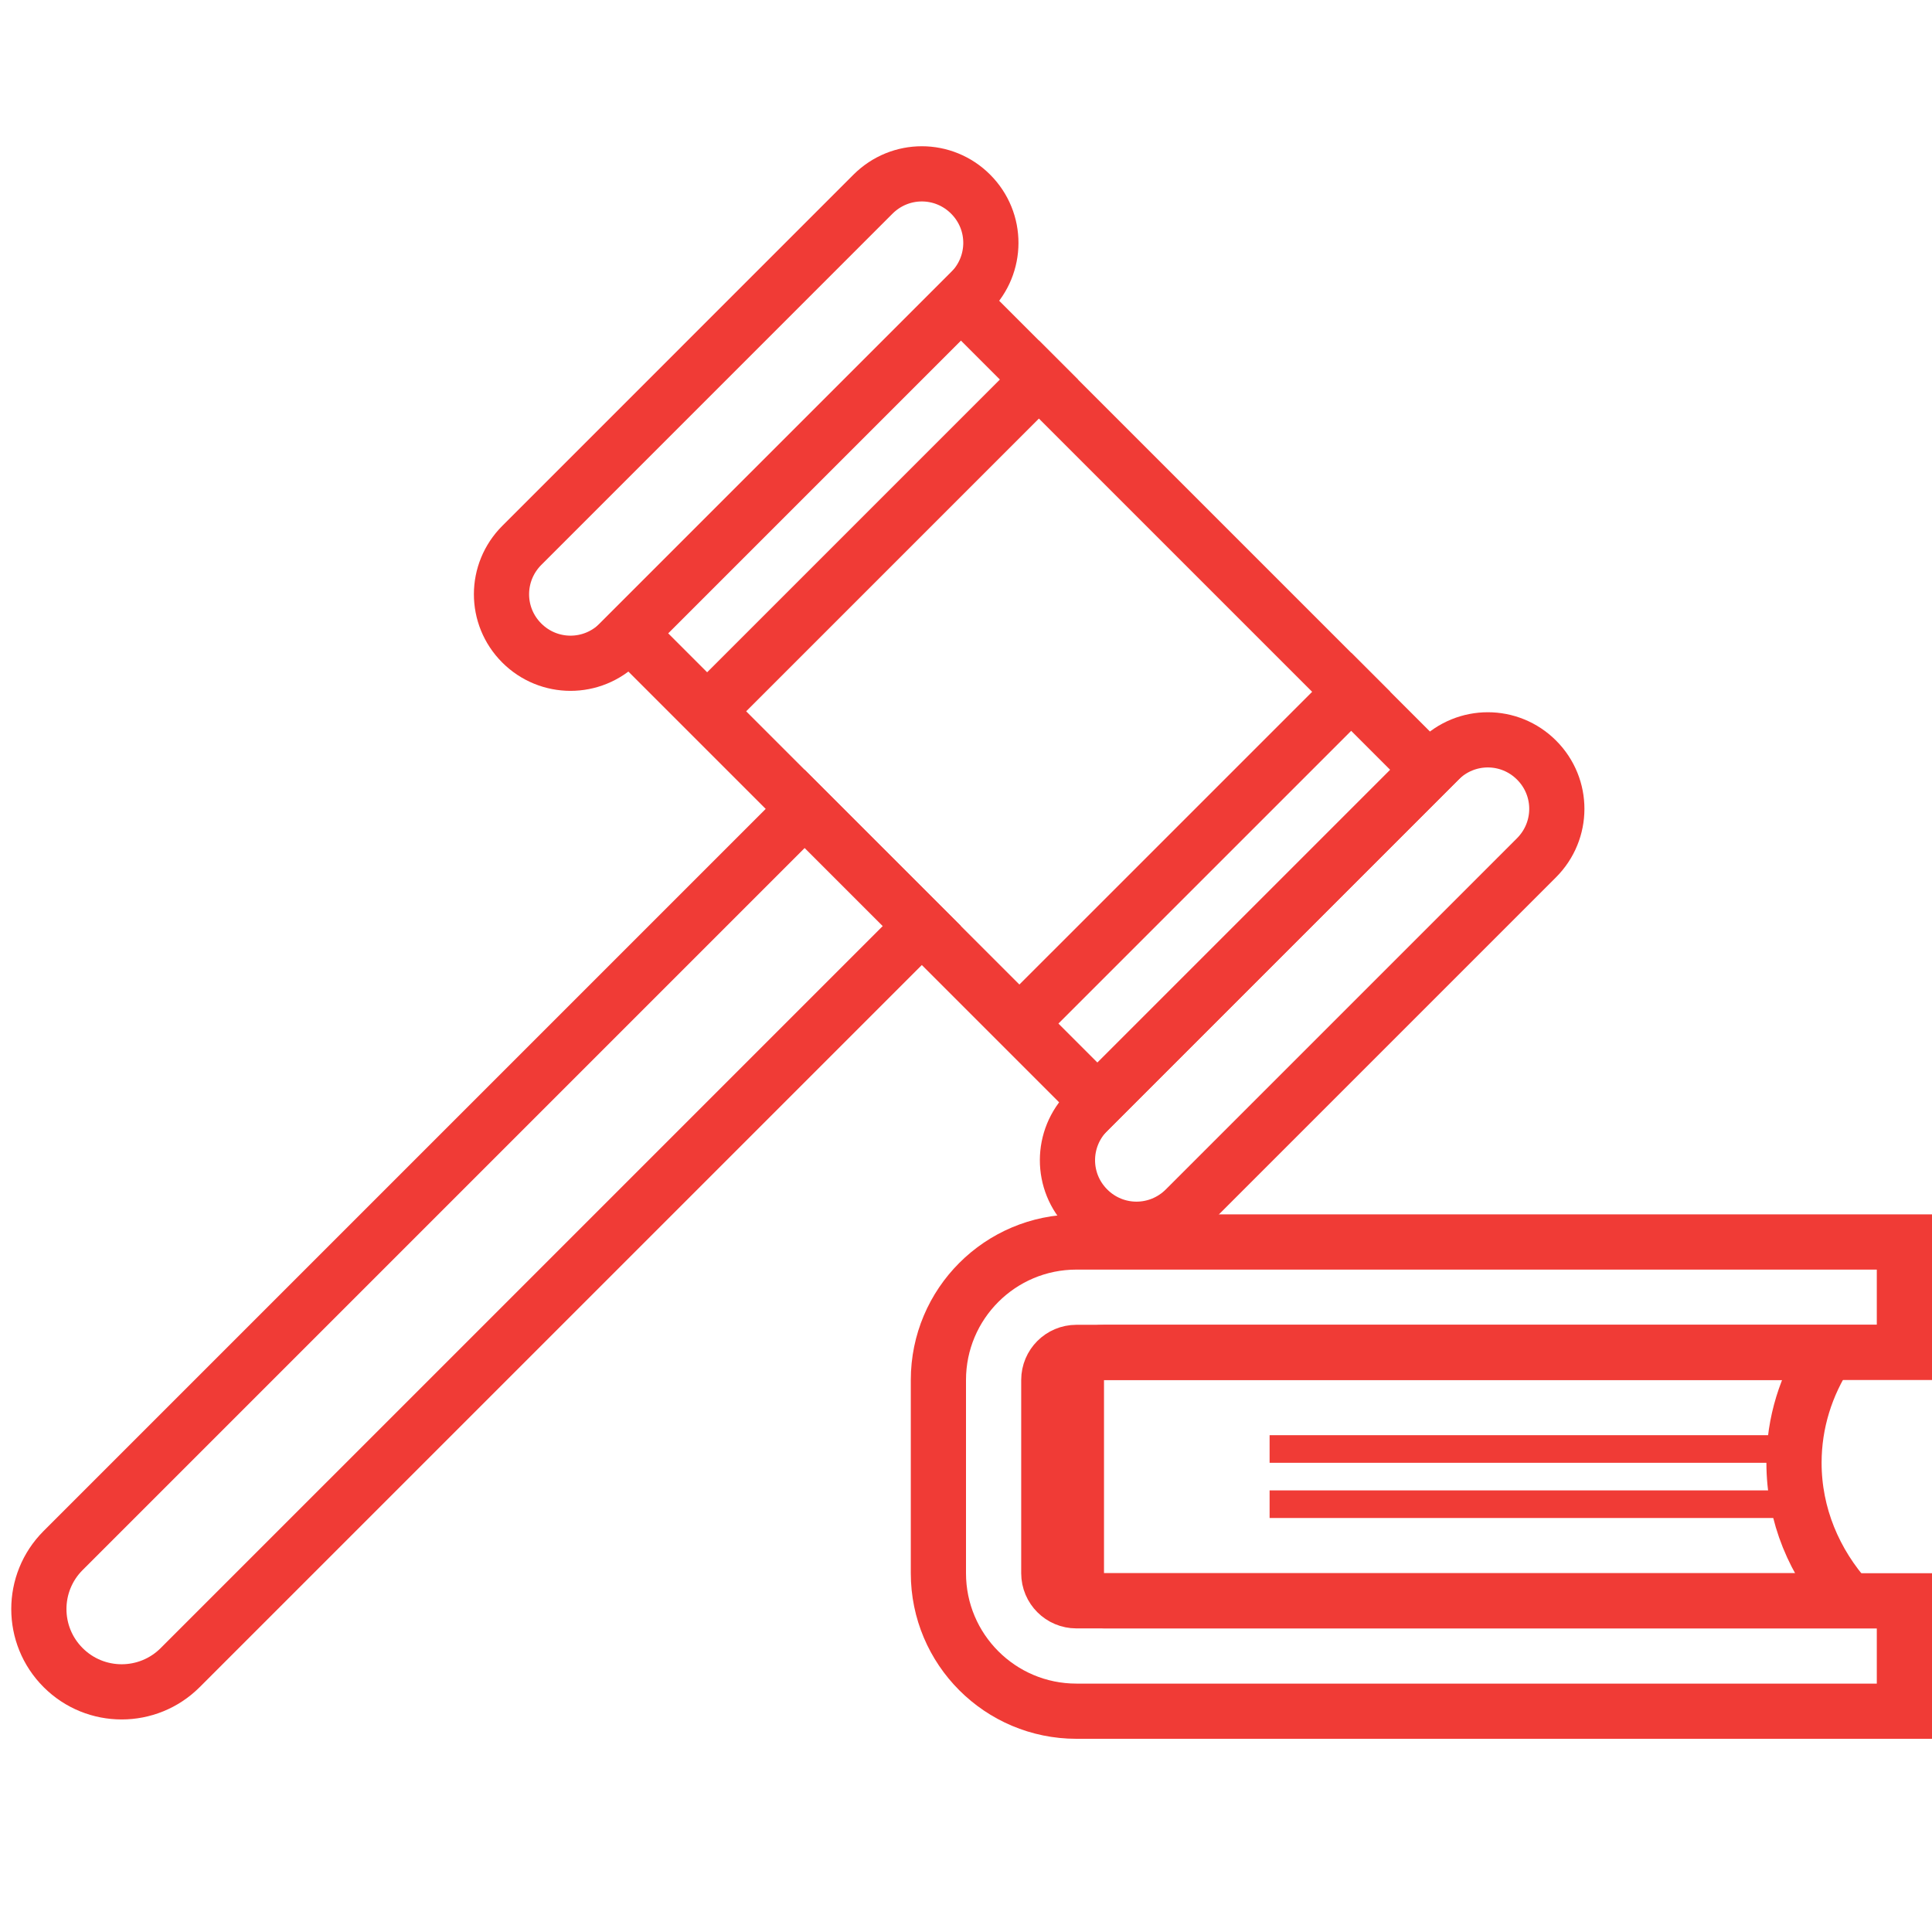 <?xml version="1.0" encoding="UTF-8"?> <svg xmlns="http://www.w3.org/2000/svg" width="70" height="70" viewBox="0 0 70 70" fill="none"> <g id="icon-08-gov-gavelbook" clip-path="url(#clip0)"> <g id="Icon"> <g id="Book 1"> <path id="Rectangle 174" d="M39 45H69V49H39C38.448 49 38 49.448 38 50V57C38 57.552 38.448 58 39 58H69V62H39C36.239 62 34 59.761 34 57V50C34 47.239 36.239 45 39 45Z" stroke="#F03B36" stroke-width="2"></path> <path id="Rectangle 172" d="M66.204 49C65.438 50.177 65 51.543 65 53C65 54.892 65.739 56.63 66.974 58H40C39.448 58 39 57.552 39 57V50C39 49.448 39.448 49 40 49H66.204Z" stroke="#F03B36" stroke-width="2"></path> <path id="Line" d="M46.5 52.5H64.5" stroke="#F03B36" stroke-linecap="square"></path> <path id="Line 2" d="M46.5 54.5H64.5" stroke="#F03B36" stroke-linecap="square"></path> </g> <g id="Gavel"> <path id="Rectangle 175" fill-rule="evenodd" clip-rule="evenodd" d="M18.908 19.758C17.929 20.736 17.921 22.314 18.904 23.297C19.88 24.273 21.456 24.28 22.443 23.293L35.164 10.573C36.142 9.594 36.151 8.017 35.167 7.034C34.191 6.057 32.615 6.05 31.628 7.037L18.908 19.758Z" stroke="#F03B36" stroke-width="2"></path> <path id="Rectangle 176" fill-rule="evenodd" clip-rule="evenodd" d="M39.413 40.264C38.435 41.242 38.427 42.82 39.41 43.803C40.386 44.78 41.962 44.787 42.949 43.8L55.67 31.079C56.648 30.101 56.656 28.523 55.673 27.54C54.697 26.564 53.121 26.557 52.134 27.544L39.413 40.264Z" stroke="#F03B36" stroke-width="2"></path> <rect id="Rectangle 170" x="22.793" y="22.944" width="17" height="24" transform="rotate(-45 22.793 22.944)" stroke="#F03B36" stroke-width="2"></rect> <path id="Rectangle 171" d="M29.157 29.308L2.287 56.178C1.115 57.349 1.115 59.249 2.287 60.42C3.458 61.592 5.358 61.592 6.529 60.42L33.4 33.55L29.157 29.308Z" stroke="#F03B36" stroke-width="2"></path> <path id="Line_2" d="M36.96 37.06L48.956 25.065M25.646 25.747L37.642 13.751" stroke="#F03B36" stroke-width="2" stroke-linecap="square"></path> </g> </g> </g> <defs> <clipPath id="clip0"> <rect width="70" height="70" fill="white"></rect> </clipPath> </defs> </svg> 
